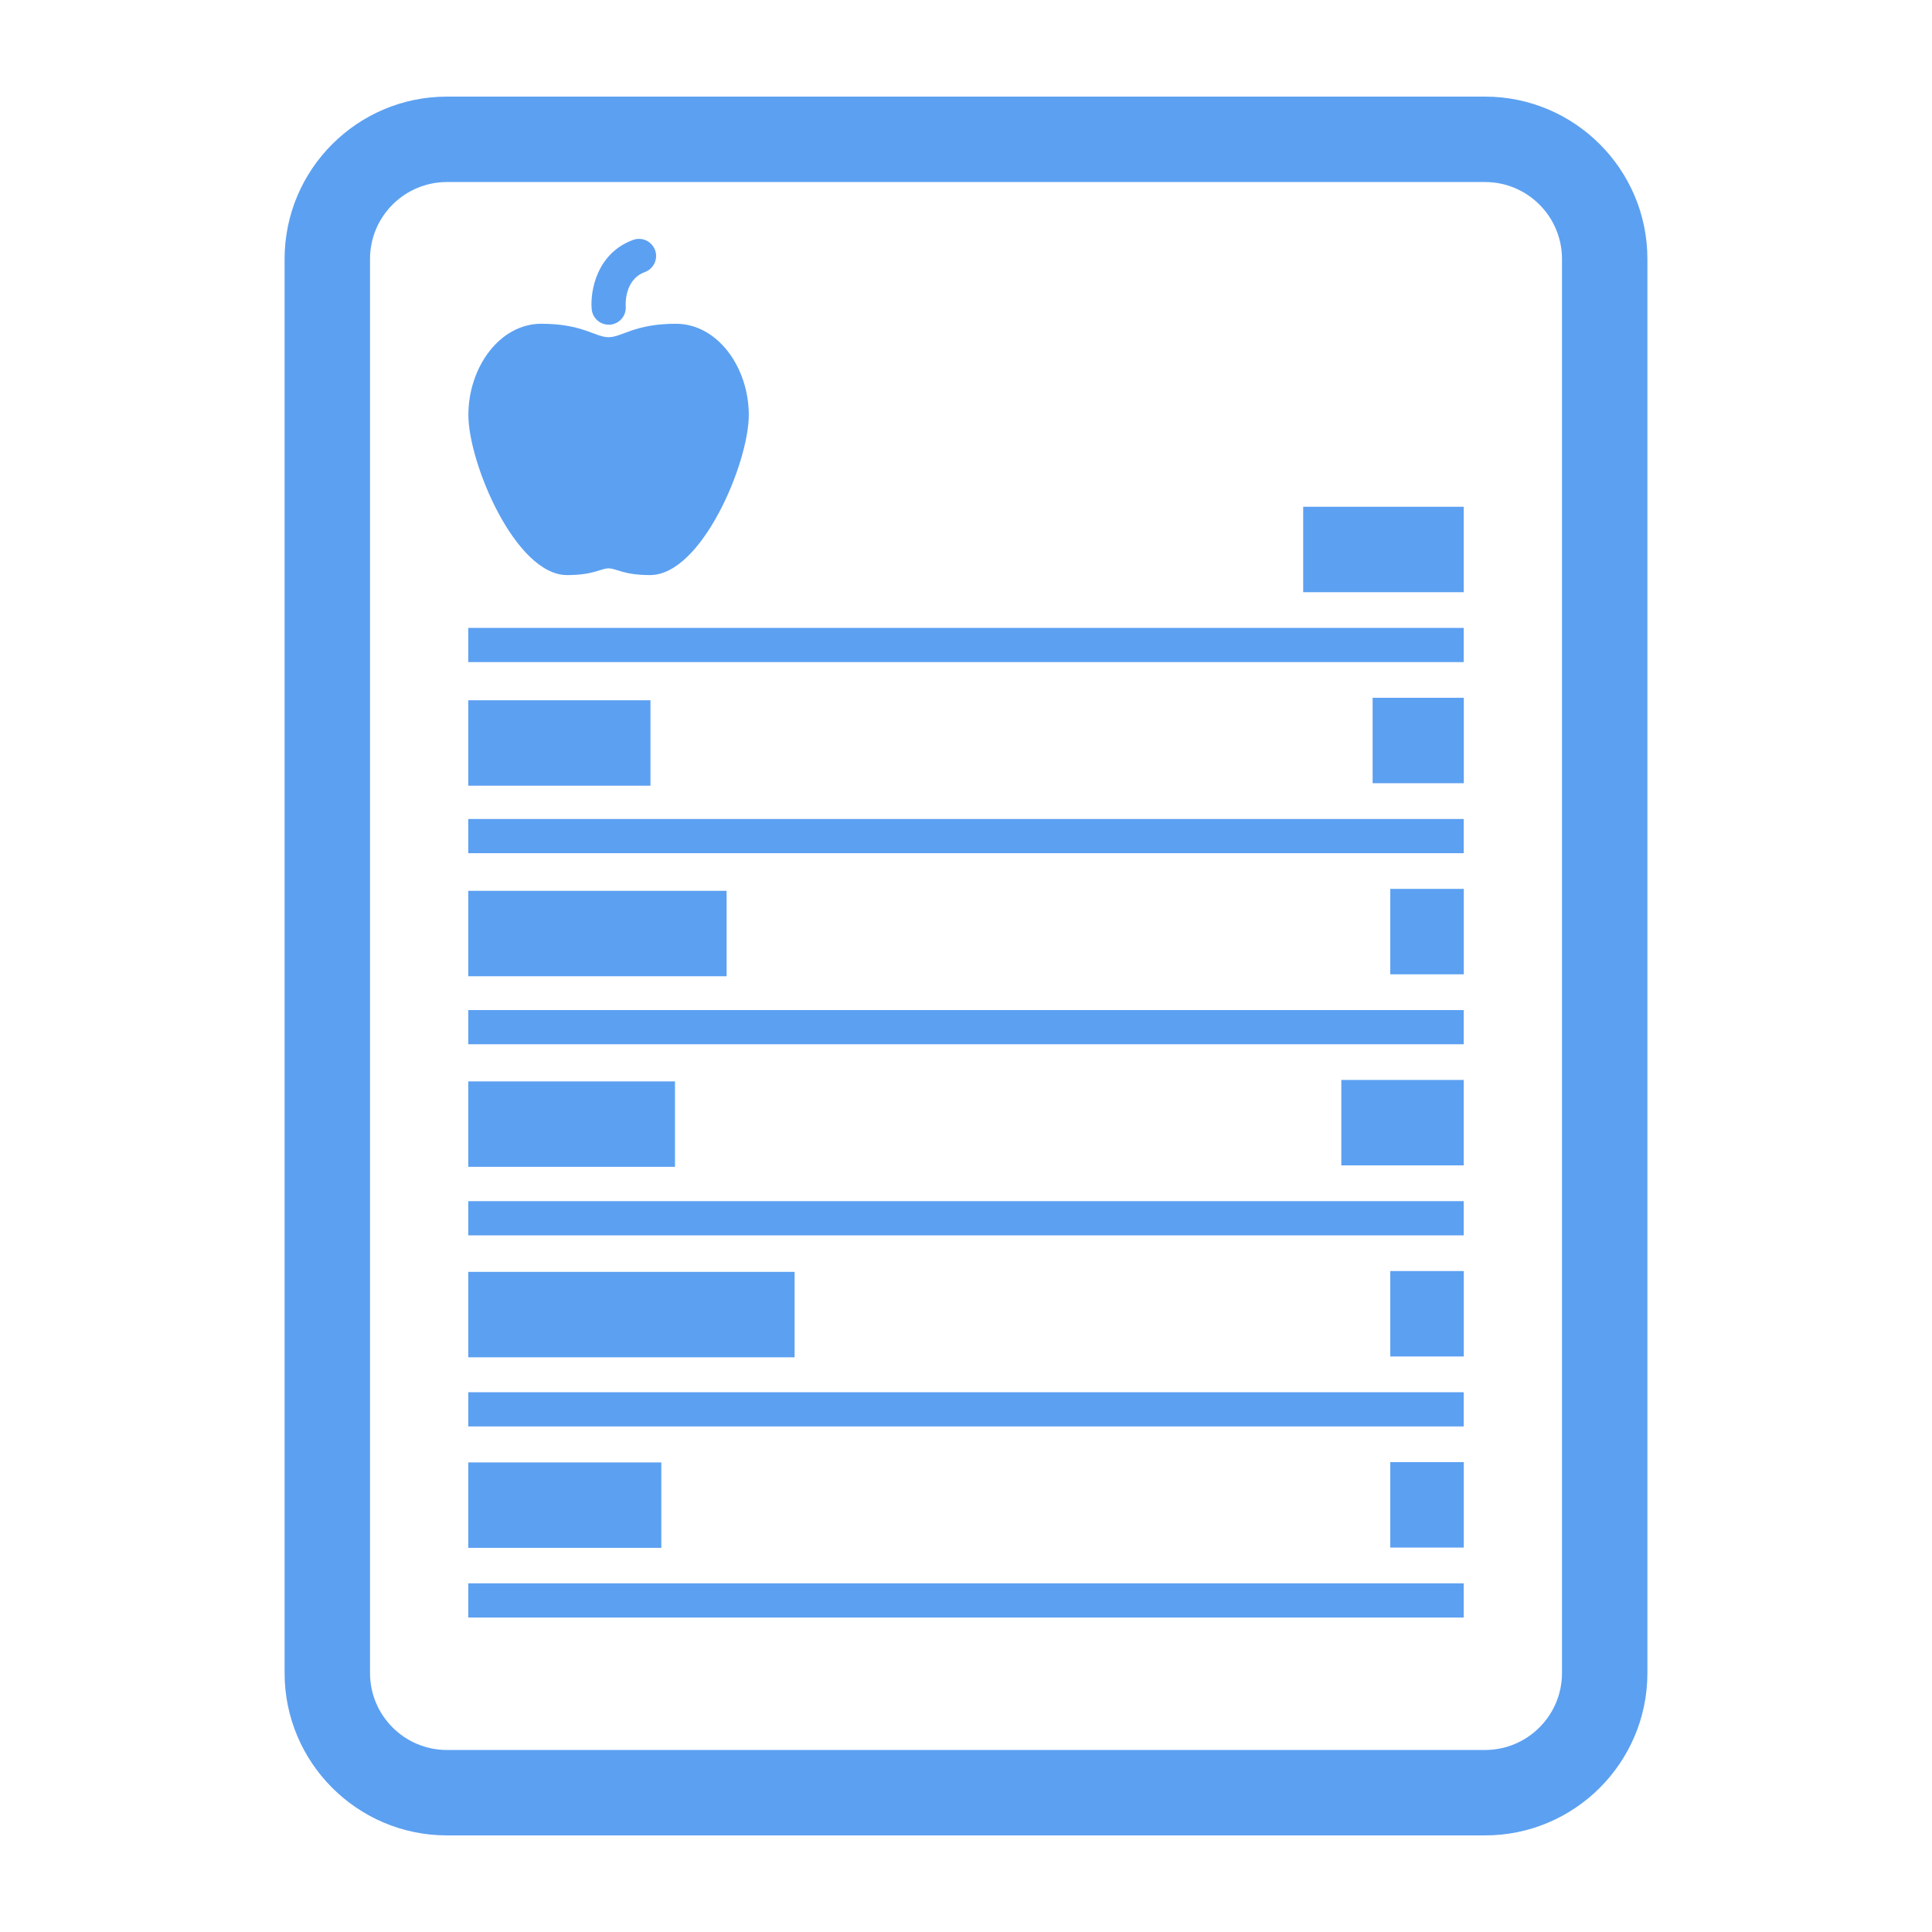 <?xml version="1.0" encoding="UTF-8"?>
<svg fill="#5CA0F1" width="100pt" height="100pt" version="1.1" viewBox="0 0 100 100" xmlns="http://www.w3.org/2000/svg">
 <g>
  <path d="m76.867 95h-53.734c-4.633 0-8.402-3.769-8.402-8.402v-73.195c0-4.633 3.769-8.402 8.402-8.402h53.734c4.633 0 8.402 3.769 8.402 8.402v73.195c0 4.633-3.769 8.402-8.402 8.402zm-53.734-85.578c-2.195 0-3.981 1.785-3.981 3.981v73.195c0 2.195 1.785 3.981 3.981 3.981h53.734c2.195 0 3.981-1.785 3.981-3.981v-73.195c0-2.195-1.785-3.981-3.981-3.981z"/>
  <path d="m24.238 32.5h51.523v1.77h-51.523z"/>
  <path d="m24.238 42.391h51.523v1.77h-51.523z"/>
  <path d="m24.238 62.172h51.523v1.77h-51.523z"/>
  <path d="m24.238 72.062h51.523v1.77h-51.523z"/>
  <path d="m24.238 81.953h51.523v1.77h-51.523z"/>
  <path d="m24.238 36.246h9.43v4.422h-9.43z"/>
  <path d="m71.047 36.117h4.719v4.422h-4.719z"/>
  <path d="m69.426 55.898h6.336v4.422h-6.336z"/>
  <path d="m71.961 65.789h3.805v4.422h-3.805z"/>
  <path d="m67.453 26.23h8.309v4.422h-8.309z"/>
  <path d="m24.238 46.109h13.371v4.422h-13.371z"/>
  <path d="m71.961 75.68h3.805v4.422h-3.805z"/>
  <path d="m71.961 46.008h3.805v4.422h-3.805z"/>
  <path d="m24.238 55.973h10.699v4.422h-10.699z"/>
  <path d="m24.238 65.832h16.891v4.422h-16.891z"/>
  <path d="m24.238 75.695h9.992v4.422h-9.992z"/>
  <path d="m24.238 52.281h51.523v1.77h-51.523z"/>
  <path d="m34.984 16.758c-2.148 0-2.789 0.695-3.484 0.695s-1.336-0.695-3.484-0.695-3.773 2.246-3.773 4.723c0 2.481 2.438 8.285 5.109 8.285 1.395 0 1.742-0.348 2.148-0.348s0.754 0.348 2.148 0.348c2.672 0 5.109-5.809 5.109-8.285 0-2.477-1.625-4.723-3.773-4.723z"/>
  <path d="m31.504 16.805c-0.453 0-0.84-0.348-0.879-0.809-0.082-0.938 0.266-2.891 2.144-3.578 0.457-0.168 0.965 0.066 1.137 0.527 0.168 0.457-0.066 0.965-0.527 1.137-1.098 0.402-0.992 1.754-0.992 1.766 0.043 0.488-0.32 0.914-0.805 0.957-0.027-0.004-0.055 0-0.078 0z"/>
 </g>
</svg>
